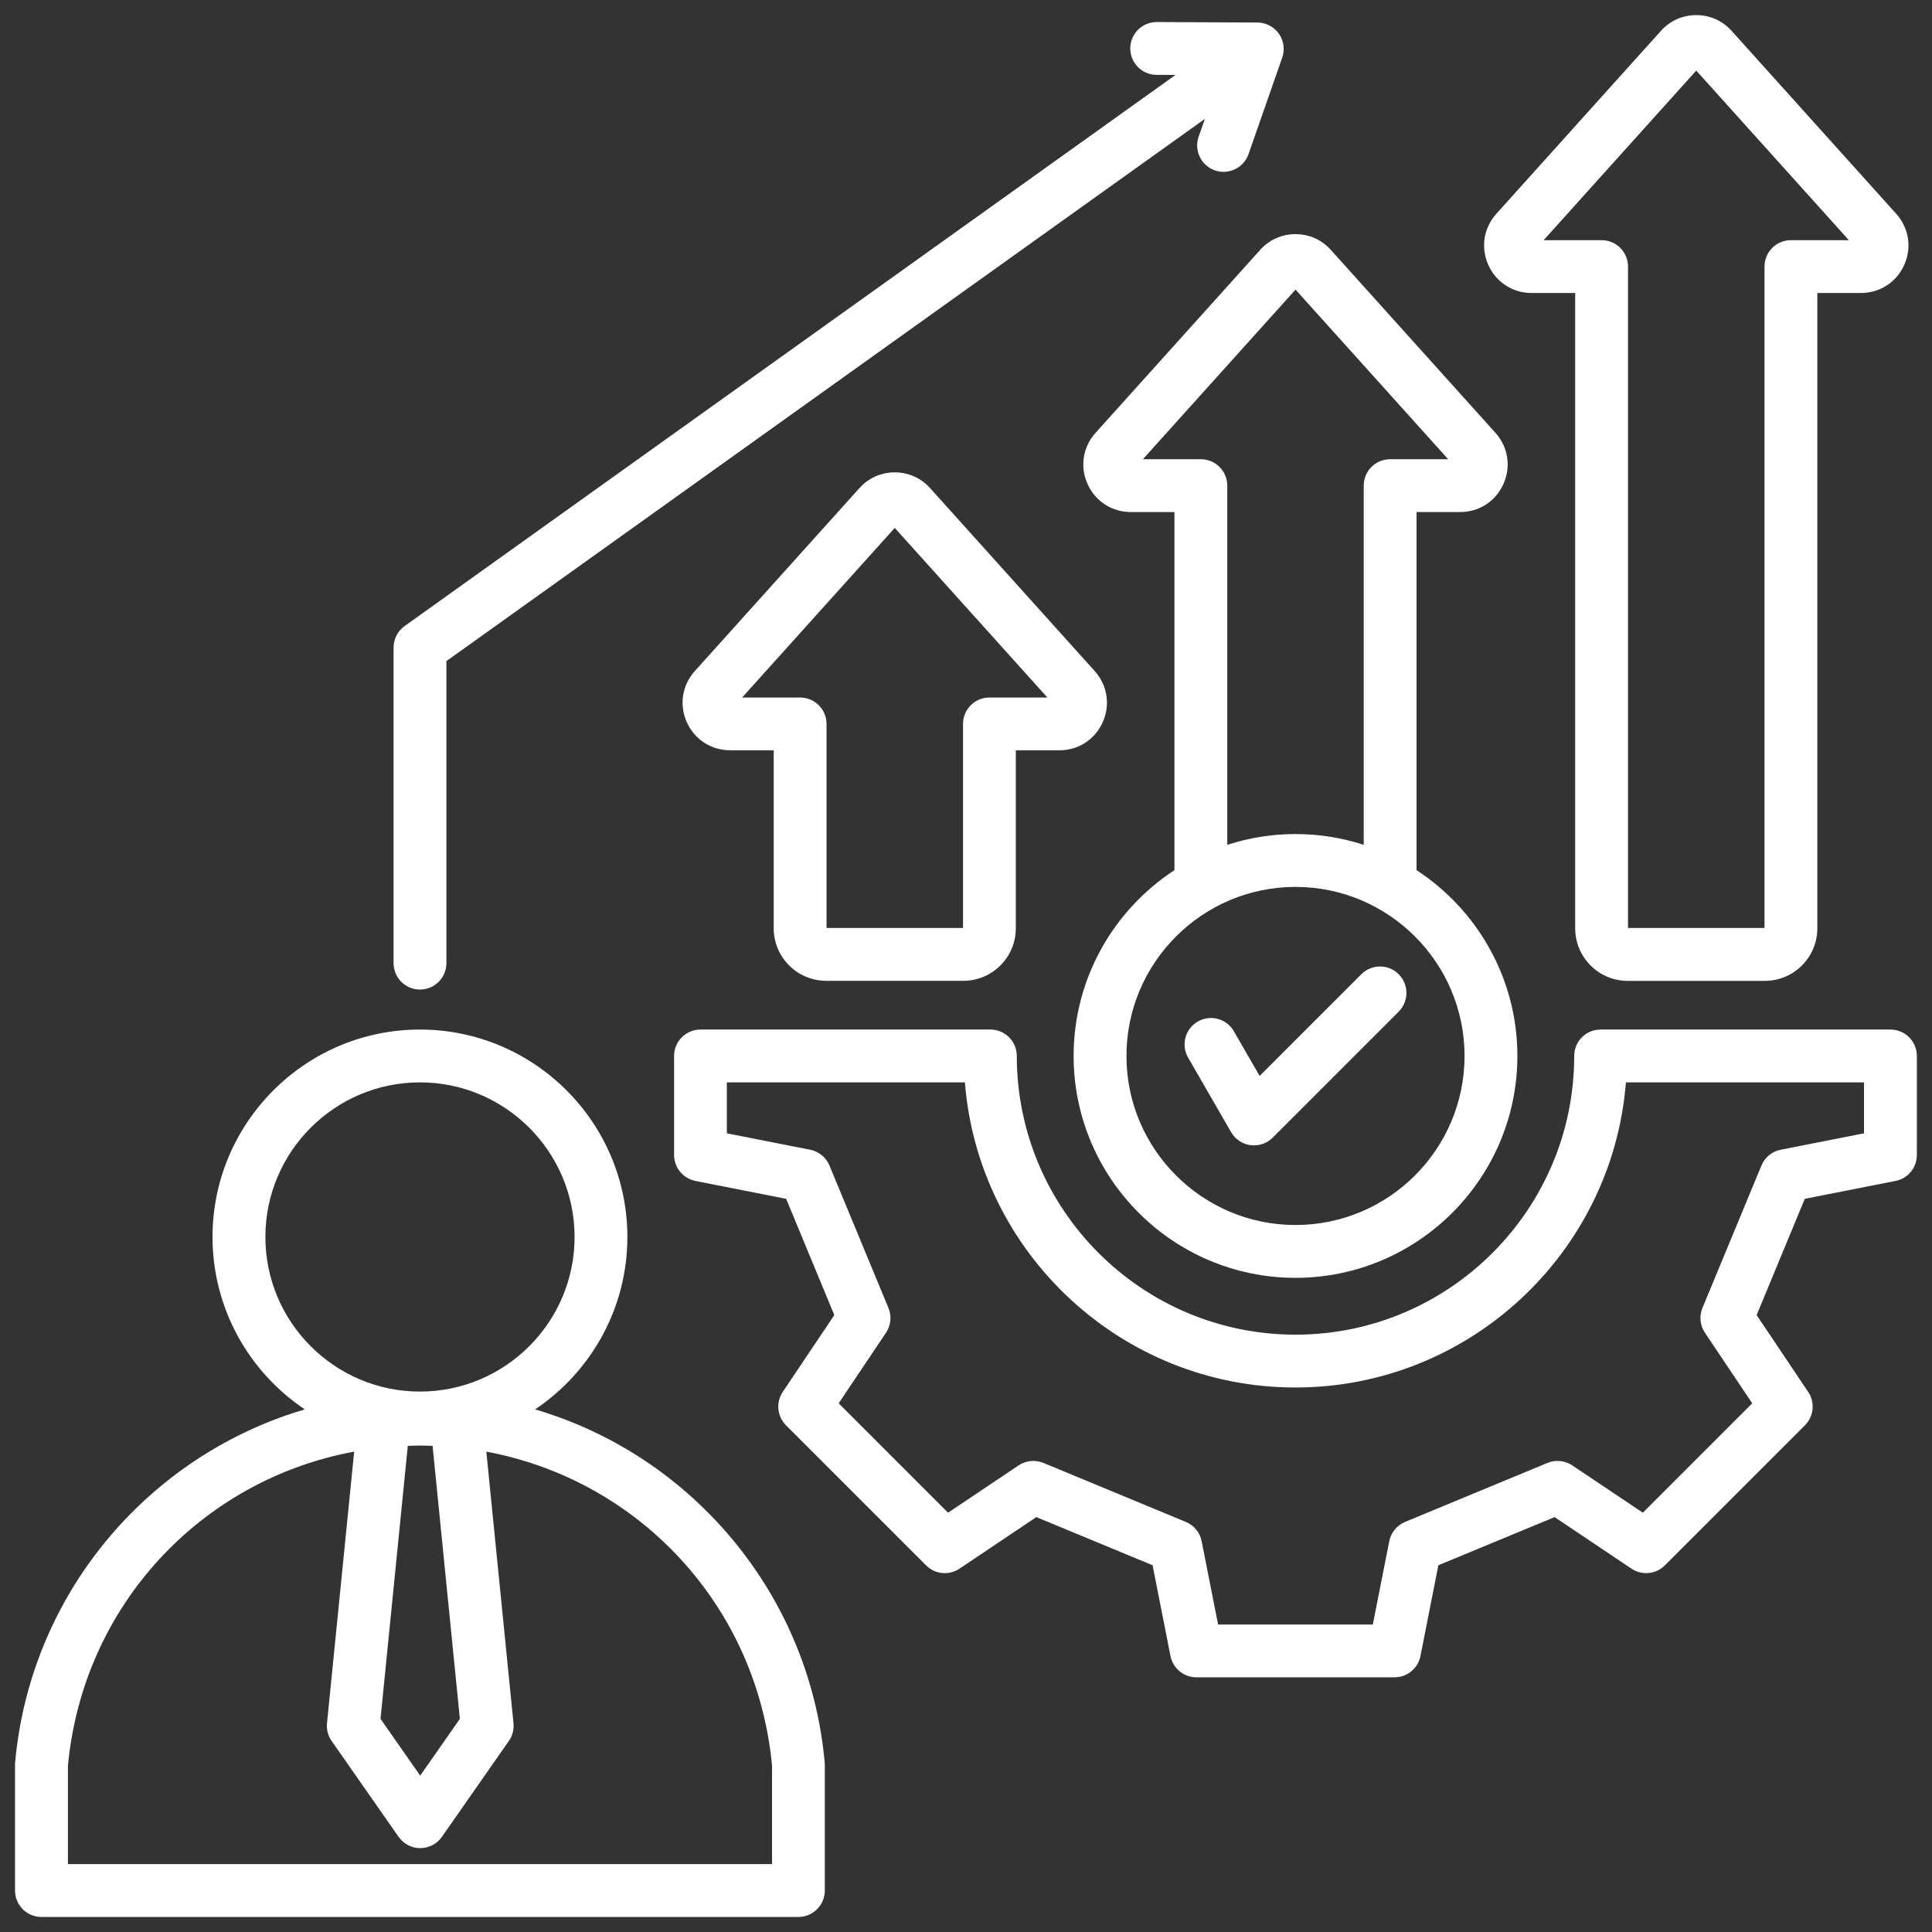 <?xml version="1.0" encoding="UTF-8"?>
<svg id="Layer_1" xmlns="http://www.w3.org/2000/svg" version="1.1" viewBox="0 0 512 512">
  <rect x="0" y="0" width="512" height="512" fill="#333333" stroke="none"/>
  <!-- Generator: Adobe Illustrator 29.7.1, SVG Export Plug-In . SVG Version: 2.1.1 Build 8)  -->
  <defs>
    <style>
      .st0 {
        fill: #fff;
      }
    </style>
  </defs>
  <path class="st0" d="M501,272.84h-76.82c-3.87,0-7,3.13-7,7,0,40.73-33.14,73.86-73.86,73.86s-73.86-33.14-73.86-73.86c0-3.87-3.13-7-7-7h-76.82c-3.87,0-7,3.13-7,7v26.25c0,3.34,2.37,6.22,5.65,6.87l24.05,4.74,12.76,30.81-13.66,20.36c-1.86,2.78-1.5,6.48.86,8.85l37.13,37.13c2.36,2.36,6.07,2.73,8.85.86l20.36-13.66,30.81,12.76,4.74,24.05c.65,3.28,3.52,5.65,6.87,5.65h52.51c3.34,0,6.22-2.36,6.87-5.65l4.74-24.05,30.81-12.76,20.36,13.66c2.78,1.86,6.48,1.5,8.85-.86l37.13-37.13c2.36-2.36,2.73-6.07.86-8.85l-13.66-20.36,12.76-30.81,24.05-4.74c3.28-.65,5.65-3.52,5.65-6.87v-26.25c0-3.87-3.13-7-7-7h.01ZM494,300.34l-22.09,4.35c-2.3.45-4.22,2.02-5.11,4.19l-15.63,37.73c-.9,2.16-.65,4.63.65,6.58l12.54,18.7-28.99,28.99-18.7-12.54c-1.95-1.3-4.41-1.55-6.58-.65l-37.73,15.63c-2.16.9-3.73,2.82-4.19,5.11l-4.36,22.09h-41l-4.36-22.09c-.45-2.3-2.02-4.22-4.19-5.11l-37.73-15.63c-2.17-.9-4.63-.65-6.58.65l-18.7,12.54-28.99-28.99,12.54-18.7c1.3-1.95,1.55-4.42.65-6.58l-15.63-37.73c-.9-2.16-2.82-3.73-5.11-4.19l-22.09-4.35v-13.5h63.09c3.58,45.19,41.5,80.86,87.59,80.86s84.01-35.68,87.59-80.86h63.09v13.5h.02ZM218.94,259.93h36.35c7.67,0,13.91-6.24,13.91-13.91v-47.18h11.54c5.04,0,9.45-2.86,11.5-7.47,2.05-4.6,1.23-9.79-2.14-13.54l-43.62-48.48c-2.42-2.69-5.74-4.17-9.36-4.17s-6.94,1.48-9.36,4.17l-43.62,48.48c-3.37,3.75-4.19,8.93-2.14,13.54,2.05,4.6,6.46,7.46,11.5,7.46h11.54v47.18c0,7.67,6.24,13.91,13.91,13.91h-.01ZM196.67,184.85l40.45-44.95,40.45,44.95h-15.36c-3.87,0-7,3.13-7,7v54.08h-36.17v-54.08c0-3.87-3.13-7-7-7h-15.37ZM333.96,66.22l-43.62,48.48c-3.37,3.75-4.19,8.94-2.14,13.54,2.05,4.6,6.46,7.46,11.5,7.46h11.54v94.9c-16.07,10.51-26.72,28.65-26.72,49.24,0,32.42,26.38,58.8,58.8,58.8s58.8-26.38,58.8-58.8c0-20.59-10.65-38.74-26.72-49.24v-94.9h11.54c5.04,0,9.45-2.86,11.5-7.46,2.05-4.61,1.23-9.79-2.14-13.54l-43.62-48.48c-2.42-2.69-5.74-4.17-9.36-4.17s-6.94,1.48-9.36,4.17h0ZM388.12,279.84c0,24.71-20.1,44.8-44.8,44.8s-44.8-20.1-44.8-44.8,20.1-44.8,44.8-44.8,44.8,20.1,44.8,44.8ZM383.76,121.7h-15.36c-3.87,0-7,3.13-7,7v95.19c-5.7-1.85-11.78-2.86-18.08-2.86s-12.38,1.01-18.08,2.86v-95.19c0-3.87-3.13-7-7-7h-15.36l40.45-44.95,40.45,44.95h-.02ZM405.9,77.65h11.54v168.38c0,7.67,6.24,13.91,13.91,13.91h36.35c7.67,0,13.91-6.24,13.91-13.91V77.65h11.54c5.04,0,9.45-2.86,11.5-7.46,2.05-4.61,1.23-9.79-2.14-13.54l-43.62-48.48c-2.42-2.69-5.74-4.17-9.36-4.17s-6.94,1.48-9.36,4.17l-43.62,48.48c-3.37,3.75-4.19,8.94-2.14,13.54s6.46,7.46,11.5,7.46h-.01ZM449.52,18.7l40.45,44.95h-15.36c-3.87,0-7,3.13-7,7v175.28h-36.17V70.65c0-3.87-3.13-7-7-7h-15.36l40.45-44.95h-.01ZM184.15,397.48c-12.23-11.24-26.71-19.37-42.34-23.98,14.73-9.87,24.45-26.67,24.45-45.69,0-30.31-24.66-54.97-54.97-54.97s-54.97,24.66-54.97,54.97c0,19.02,9.72,35.82,24.45,45.69-15.62,4.61-30.1,12.74-42.34,23.98-19.79,18.19-32.01,42.89-34.42,69.56-.02.21-.03.42-.03.63v33.34c0,3.87,3.13,7,7,7h200.6c3.87,0,7-3.13,7-7v-33.34c0-.21,0-.42-.03-.63-2.4-26.67-14.63-51.38-34.42-69.56h.02ZM70.33,327.81c0-22.59,18.38-40.97,40.97-40.97s40.97,18.38,40.97,40.97-18.38,40.97-40.97,40.97-40.97-18.38-40.97-40.97ZM121.88,455.5l-10.52,15.06-10.52-15.06,7.23-72.33c1.07-.04,2.14-.08,3.22-.08s2.24.04,3.35.08l7.23,72.33h0ZM204.6,494H18v-26.02c3.97-42.49,35.31-75.78,75.86-83.29l-7.2,71.99c-.17,1.67.27,3.33,1.23,4.7l17.74,25.4c1.31,1.88,3.45,2.99,5.74,2.99s4.43-1.12,5.74-2.99l17.74-25.4c.96-1.37,1.39-3.04,1.23-4.71l-7.2-71.97c40.49,7.56,71.76,40.82,75.72,83.26v26.04ZM104.3,255.24v-83.64c0-2.26,1.09-4.38,2.93-5.69L311.52,19.86l-5.02-.02c-3.87-.02-6.98-3.17-6.97-7.03.02-3.85,3.15-6.97,7-6.97h.03l26.67.13c2.26.01,4.38,1.11,5.68,2.96s1.64,4.21.89,6.35l-8.93,25.57c-1.27,3.65-5.27,5.57-8.92,4.3-3.65-1.28-5.57-5.27-4.3-8.92l1.65-4.72L118.3,175.2v80.04c0,3.87-3.13,7-7,7s-7-3.13-7-7h0ZM370.67,258.19c2.73,2.73,2.73,7.17,0,9.9l-33.4,33.4c-1.32,1.32-3.11,2.05-4.95,2.05-.3,0-.61-.02-.91-.06-2.16-.28-4.06-1.55-5.15-3.44l-11.4-19.76c-1.93-3.35-.79-7.63,2.56-9.56s7.63-.79,9.56,2.56l6.84,11.85,26.95-26.95c2.73-2.73,7.17-2.73,9.9,0h0Z"/>
</svg>
